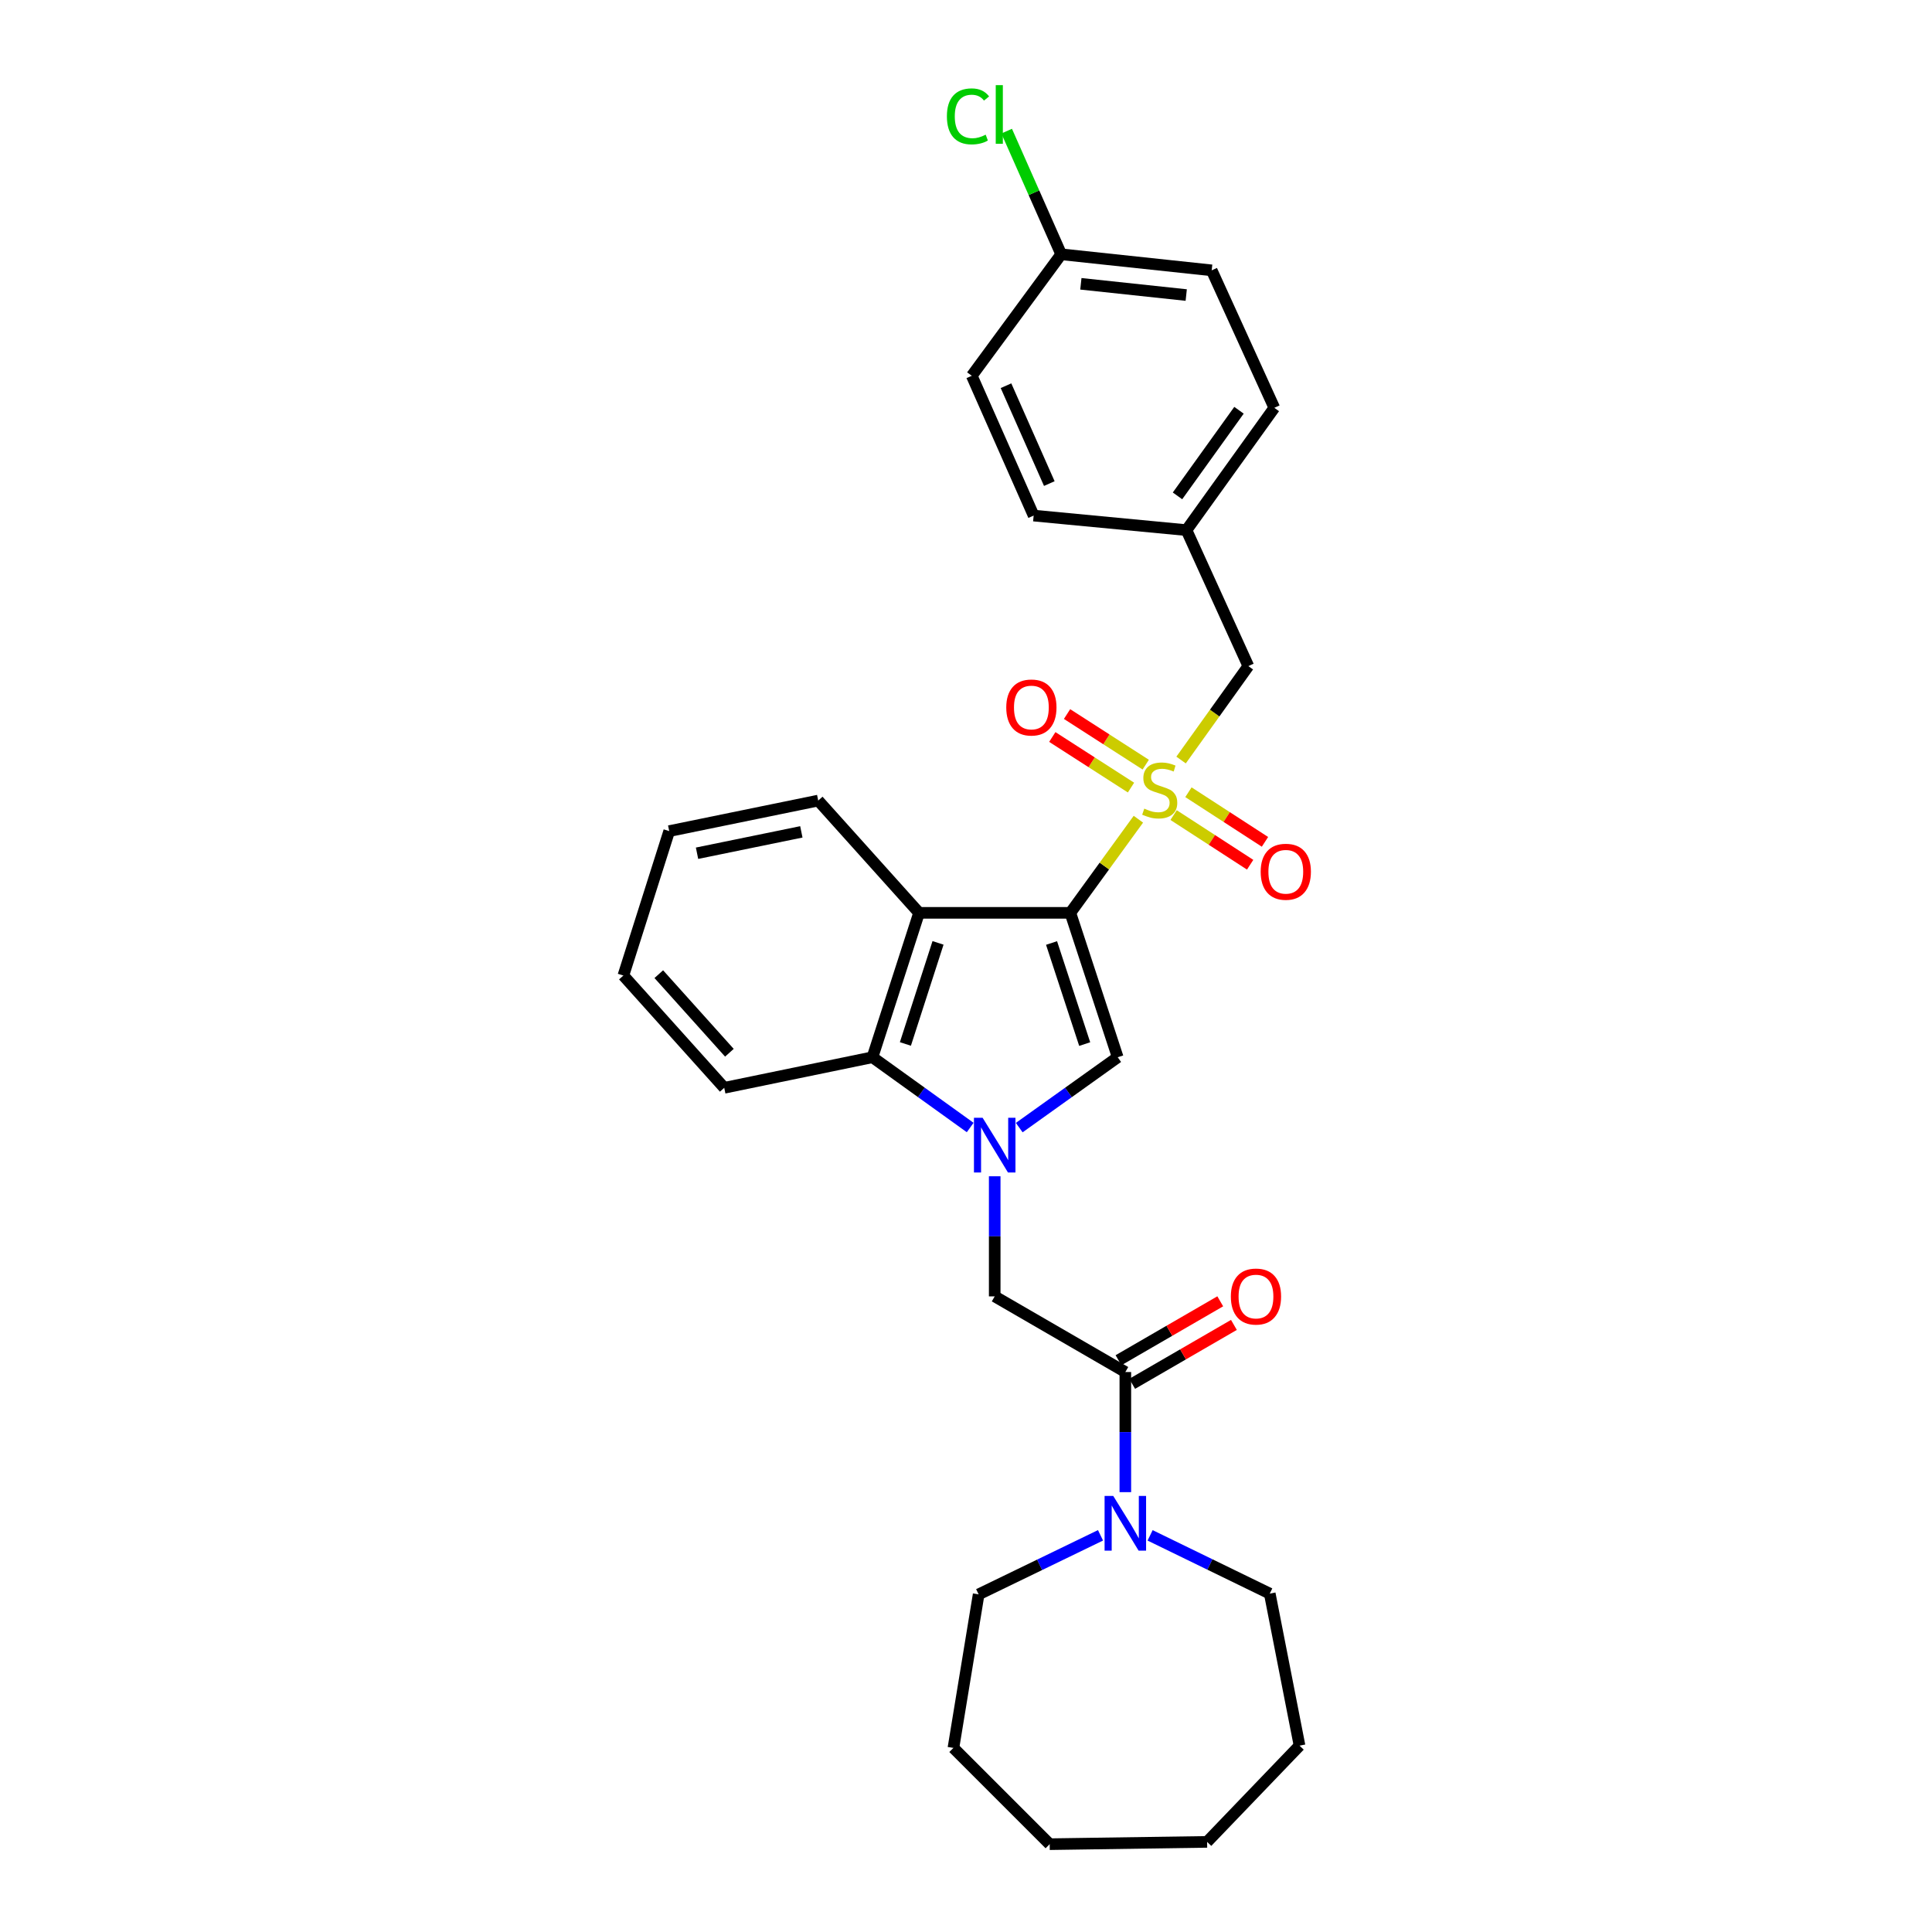 <?xml version='1.0' encoding='iso-8859-1'?>
<svg version='1.1' baseProfile='full'
              xmlns='http://www.w3.org/2000/svg'
                      xmlns:rdkit='http://www.rdkit.org/xml'
                      xmlns:xlink='http://www.w3.org/1999/xlink'
                  xml:space='preserve'
width='1000px' height='1000px' viewBox='0 0 1000 1000'>
<!-- END OF HEADER -->
<rect style='opacity:1.0;fill:#FFFFFF;stroke:none' width='1000' height='1000' x='0' y='0'> </rect>
<path class='bond-0' d='M 554.012,472.487 L 571.618,448.257' style='fill:none;fill-rule:evenodd;stroke:#000000;stroke-width:6px;stroke-linecap:butt;stroke-linejoin:miter;stroke-opacity:1' />
<path class='bond-0' d='M 571.618,448.257 L 589.223,424.027' style='fill:none;fill-rule:evenodd;stroke:#CCCC00;stroke-width:6px;stroke-linecap:butt;stroke-linejoin:miter;stroke-opacity:1' />
<path class='bond-2' d='M 554.012,472.487 L 578.521,547.229' style='fill:none;fill-rule:evenodd;stroke:#000000;stroke-width:6px;stroke-linecap:butt;stroke-linejoin:miter;stroke-opacity:1' />
<path class='bond-2' d='M 544.279,488.096 L 561.435,540.415' style='fill:none;fill-rule:evenodd;stroke:#000000;stroke-width:6px;stroke-linecap:butt;stroke-linejoin:miter;stroke-opacity:1' />
<path class='bond-3' d='M 554.012,472.487 L 475.71,472.487' style='fill:none;fill-rule:evenodd;stroke:#000000;stroke-width:6px;stroke-linecap:butt;stroke-linejoin:miter;stroke-opacity:1' />
<path class='bond-8' d='M 611.32,393.391 L 628.729,369.079' style='fill:none;fill-rule:evenodd;stroke:#CCCC00;stroke-width:6px;stroke-linecap:butt;stroke-linejoin:miter;stroke-opacity:1' />
<path class='bond-8' d='M 628.729,369.079 L 646.137,344.767' style='fill:none;fill-rule:evenodd;stroke:#000000;stroke-width:6px;stroke-linecap:butt;stroke-linejoin:miter;stroke-opacity:1' />
<path class='bond-9' d='M 607.456,421.892 L 627.264,434.736' style='fill:none;fill-rule:evenodd;stroke:#CCCC00;stroke-width:6px;stroke-linecap:butt;stroke-linejoin:miter;stroke-opacity:1' />
<path class='bond-9' d='M 627.264,434.736 L 647.071,447.581' style='fill:none;fill-rule:evenodd;stroke:#FF0000;stroke-width:6px;stroke-linecap:butt;stroke-linejoin:miter;stroke-opacity:1' />
<path class='bond-9' d='M 615.134,410.051 L 634.942,422.895' style='fill:none;fill-rule:evenodd;stroke:#CCCC00;stroke-width:6px;stroke-linecap:butt;stroke-linejoin:miter;stroke-opacity:1' />
<path class='bond-9' d='M 634.942,422.895 L 654.75,435.739' style='fill:none;fill-rule:evenodd;stroke:#FF0000;stroke-width:6px;stroke-linecap:butt;stroke-linejoin:miter;stroke-opacity:1' />
<path class='bond-10' d='M 593.032,395.781 L 572.666,382.688' style='fill:none;fill-rule:evenodd;stroke:#CCCC00;stroke-width:6px;stroke-linecap:butt;stroke-linejoin:miter;stroke-opacity:1' />
<path class='bond-10' d='M 572.666,382.688 L 552.301,369.596' style='fill:none;fill-rule:evenodd;stroke:#FF0000;stroke-width:6px;stroke-linecap:butt;stroke-linejoin:miter;stroke-opacity:1' />
<path class='bond-10' d='M 585.401,407.652 L 565.035,394.56' style='fill:none;fill-rule:evenodd;stroke:#CCCC00;stroke-width:6px;stroke-linecap:butt;stroke-linejoin:miter;stroke-opacity:1' />
<path class='bond-10' d='M 565.035,394.56 L 544.669,381.467' style='fill:none;fill-rule:evenodd;stroke:#FF0000;stroke-width:6px;stroke-linecap:butt;stroke-linejoin:miter;stroke-opacity:1' />
<path class='bond-1' d='M 527.554,583.648 L 553.038,565.438' style='fill:none;fill-rule:evenodd;stroke:#0000FF;stroke-width:6px;stroke-linecap:butt;stroke-linejoin:miter;stroke-opacity:1' />
<path class='bond-1' d='M 553.038,565.438 L 578.521,547.229' style='fill:none;fill-rule:evenodd;stroke:#000000;stroke-width:6px;stroke-linecap:butt;stroke-linejoin:miter;stroke-opacity:1' />
<path class='bond-6' d='M 514.858,608.836 L 514.858,639.921' style='fill:none;fill-rule:evenodd;stroke:#0000FF;stroke-width:6px;stroke-linecap:butt;stroke-linejoin:miter;stroke-opacity:1' />
<path class='bond-6' d='M 514.858,639.921 L 514.858,671.006' style='fill:none;fill-rule:evenodd;stroke:#000000;stroke-width:6px;stroke-linecap:butt;stroke-linejoin:miter;stroke-opacity:1' />
<path class='bond-29' d='M 502.169,583.597 L 476.877,565.413' style='fill:none;fill-rule:evenodd;stroke:#0000FF;stroke-width:6px;stroke-linecap:butt;stroke-linejoin:miter;stroke-opacity:1' />
<path class='bond-29' d='M 476.877,565.413 L 451.586,547.229' style='fill:none;fill-rule:evenodd;stroke:#000000;stroke-width:6px;stroke-linecap:butt;stroke-linejoin:miter;stroke-opacity:1' />
<path class='bond-4' d='M 475.71,472.487 L 451.586,547.229' style='fill:none;fill-rule:evenodd;stroke:#000000;stroke-width:6px;stroke-linecap:butt;stroke-linejoin:miter;stroke-opacity:1' />
<path class='bond-4' d='M 485.522,488.033 L 468.635,540.353' style='fill:none;fill-rule:evenodd;stroke:#000000;stroke-width:6px;stroke-linecap:butt;stroke-linejoin:miter;stroke-opacity:1' />
<path class='bond-14' d='M 475.71,472.487 L 423.509,414.374' style='fill:none;fill-rule:evenodd;stroke:#000000;stroke-width:6px;stroke-linecap:butt;stroke-linejoin:miter;stroke-opacity:1' />
<path class='bond-22' d='M 451.586,547.229 L 374.867,563.051' style='fill:none;fill-rule:evenodd;stroke:#000000;stroke-width:6px;stroke-linecap:butt;stroke-linejoin:miter;stroke-opacity:1' />
<path class='bond-5' d='M 582.473,710.161 L 514.858,671.006' style='fill:none;fill-rule:evenodd;stroke:#000000;stroke-width:6px;stroke-linecap:butt;stroke-linejoin:miter;stroke-opacity:1' />
<path class='bond-7' d='M 582.473,710.161 L 582.473,741.249' style='fill:none;fill-rule:evenodd;stroke:#000000;stroke-width:6px;stroke-linecap:butt;stroke-linejoin:miter;stroke-opacity:1' />
<path class='bond-7' d='M 582.473,741.249 L 582.473,772.337' style='fill:none;fill-rule:evenodd;stroke:#0000FF;stroke-width:6px;stroke-linecap:butt;stroke-linejoin:miter;stroke-opacity:1' />
<path class='bond-11' d='M 586.009,716.267 L 612.34,701.019' style='fill:none;fill-rule:evenodd;stroke:#000000;stroke-width:6px;stroke-linecap:butt;stroke-linejoin:miter;stroke-opacity:1' />
<path class='bond-11' d='M 612.34,701.019 L 638.671,685.771' style='fill:none;fill-rule:evenodd;stroke:#FF0000;stroke-width:6px;stroke-linecap:butt;stroke-linejoin:miter;stroke-opacity:1' />
<path class='bond-11' d='M 578.937,704.054 L 605.268,688.806' style='fill:none;fill-rule:evenodd;stroke:#000000;stroke-width:6px;stroke-linecap:butt;stroke-linejoin:miter;stroke-opacity:1' />
<path class='bond-11' d='M 605.268,688.806 L 631.599,673.558' style='fill:none;fill-rule:evenodd;stroke:#FF0000;stroke-width:6px;stroke-linecap:butt;stroke-linejoin:miter;stroke-opacity:1' />
<path class='bond-20' d='M 595.292,794.696 L 626.257,809.773' style='fill:none;fill-rule:evenodd;stroke:#0000FF;stroke-width:6px;stroke-linecap:butt;stroke-linejoin:miter;stroke-opacity:1' />
<path class='bond-20' d='M 626.257,809.773 L 657.223,824.85' style='fill:none;fill-rule:evenodd;stroke:#000000;stroke-width:6px;stroke-linecap:butt;stroke-linejoin:miter;stroke-opacity:1' />
<path class='bond-21' d='M 569.624,794.68 L 538.085,809.961' style='fill:none;fill-rule:evenodd;stroke:#0000FF;stroke-width:6px;stroke-linecap:butt;stroke-linejoin:miter;stroke-opacity:1' />
<path class='bond-21' d='M 538.085,809.961 L 506.547,825.242' style='fill:none;fill-rule:evenodd;stroke:#000000;stroke-width:6px;stroke-linecap:butt;stroke-linejoin:miter;stroke-opacity:1' />
<path class='bond-12' d='M 646.137,344.767 L 614.117,274.392' style='fill:none;fill-rule:evenodd;stroke:#000000;stroke-width:6px;stroke-linecap:butt;stroke-linejoin:miter;stroke-opacity:1' />
<path class='bond-16' d='M 614.117,274.392 L 535.015,266.865' style='fill:none;fill-rule:evenodd;stroke:#000000;stroke-width:6px;stroke-linecap:butt;stroke-linejoin:miter;stroke-opacity:1' />
<path class='bond-17' d='M 614.117,274.392 L 659.583,211.088' style='fill:none;fill-rule:evenodd;stroke:#000000;stroke-width:6px;stroke-linecap:butt;stroke-linejoin:miter;stroke-opacity:1' />
<path class='bond-17' d='M 609.474,256.663 L 641.301,212.351' style='fill:none;fill-rule:evenodd;stroke:#000000;stroke-width:6px;stroke-linecap:butt;stroke-linejoin:miter;stroke-opacity:1' />
<path class='bond-13' d='M 549.269,131.618 L 627.171,139.929' style='fill:none;fill-rule:evenodd;stroke:#000000;stroke-width:6px;stroke-linecap:butt;stroke-linejoin:miter;stroke-opacity:1' />
<path class='bond-13' d='M 559.457,146.898 L 613.989,152.715' style='fill:none;fill-rule:evenodd;stroke:#000000;stroke-width:6px;stroke-linecap:butt;stroke-linejoin:miter;stroke-opacity:1' />
<path class='bond-15' d='M 549.269,131.618 L 535.16,99.748' style='fill:none;fill-rule:evenodd;stroke:#000000;stroke-width:6px;stroke-linecap:butt;stroke-linejoin:miter;stroke-opacity:1' />
<path class='bond-15' d='M 535.16,99.748 L 521.052,67.877' style='fill:none;fill-rule:evenodd;stroke:#00CC00;stroke-width:6px;stroke-linecap:butt;stroke-linejoin:miter;stroke-opacity:1' />
<path class='bond-31' d='M 549.269,131.618 L 502.995,194.498' style='fill:none;fill-rule:evenodd;stroke:#000000;stroke-width:6px;stroke-linecap:butt;stroke-linejoin:miter;stroke-opacity:1' />
<path class='bond-23' d='M 423.509,414.374 L 346.383,430.18' style='fill:none;fill-rule:evenodd;stroke:#000000;stroke-width:6px;stroke-linecap:butt;stroke-linejoin:miter;stroke-opacity:1' />
<path class='bond-23' d='M 414.774,430.57 L 360.785,441.635' style='fill:none;fill-rule:evenodd;stroke:#000000;stroke-width:6px;stroke-linecap:butt;stroke-linejoin:miter;stroke-opacity:1' />
<path class='bond-18' d='M 535.015,266.865 L 502.995,194.498' style='fill:none;fill-rule:evenodd;stroke:#000000;stroke-width:6px;stroke-linecap:butt;stroke-linejoin:miter;stroke-opacity:1' />
<path class='bond-18' d='M 543.118,250.299 L 520.704,199.643' style='fill:none;fill-rule:evenodd;stroke:#000000;stroke-width:6px;stroke-linecap:butt;stroke-linejoin:miter;stroke-opacity:1' />
<path class='bond-19' d='M 659.583,211.088 L 627.171,139.929' style='fill:none;fill-rule:evenodd;stroke:#000000;stroke-width:6px;stroke-linecap:butt;stroke-linejoin:miter;stroke-opacity:1' />
<path class='bond-24' d='M 657.223,824.85 L 672.638,903.544' style='fill:none;fill-rule:evenodd;stroke:#000000;stroke-width:6px;stroke-linecap:butt;stroke-linejoin:miter;stroke-opacity:1' />
<path class='bond-25' d='M 506.547,825.242 L 493.492,904.72' style='fill:none;fill-rule:evenodd;stroke:#000000;stroke-width:6px;stroke-linecap:butt;stroke-linejoin:miter;stroke-opacity:1' />
<path class='bond-30' d='M 374.867,563.051 L 322.658,504.938' style='fill:none;fill-rule:evenodd;stroke:#000000;stroke-width:6px;stroke-linecap:butt;stroke-linejoin:miter;stroke-opacity:1' />
<path class='bond-30' d='M 377.534,544.903 L 340.988,504.224' style='fill:none;fill-rule:evenodd;stroke:#000000;stroke-width:6px;stroke-linecap:butt;stroke-linejoin:miter;stroke-opacity:1' />
<path class='bond-26' d='M 346.383,430.18 L 322.658,504.938' style='fill:none;fill-rule:evenodd;stroke:#000000;stroke-width:6px;stroke-linecap:butt;stroke-linejoin:miter;stroke-opacity:1' />
<path class='bond-27' d='M 672.638,903.544 L 624.795,953.354' style='fill:none;fill-rule:evenodd;stroke:#000000;stroke-width:6px;stroke-linecap:butt;stroke-linejoin:miter;stroke-opacity:1' />
<path class='bond-28' d='M 493.492,904.72 L 543.318,954.545' style='fill:none;fill-rule:evenodd;stroke:#000000;stroke-width:6px;stroke-linecap:butt;stroke-linejoin:miter;stroke-opacity:1' />
<path class='bond-32' d='M 624.795,953.354 L 543.318,954.545' style='fill:none;fill-rule:evenodd;stroke:#000000;stroke-width:6px;stroke-linecap:butt;stroke-linejoin:miter;stroke-opacity:1' />
<path  class='atom-1' d='M 592.271 418.543
Q 592.591 418.663, 593.911 419.223
Q 595.231 419.783, 596.671 420.143
Q 598.151 420.463, 599.591 420.463
Q 602.271 420.463, 603.831 419.183
Q 605.391 417.863, 605.391 415.583
Q 605.391 414.023, 604.591 413.063
Q 603.831 412.103, 602.631 411.583
Q 601.431 411.063, 599.431 410.463
Q 596.911 409.703, 595.391 408.983
Q 593.911 408.263, 592.831 406.743
Q 591.791 405.223, 591.791 402.663
Q 591.791 399.103, 594.191 396.903
Q 596.631 394.703, 601.431 394.703
Q 604.711 394.703, 608.431 396.263
L 607.511 399.343
Q 604.111 397.943, 601.551 397.943
Q 598.791 397.943, 597.271 399.103
Q 595.751 400.223, 595.791 402.183
Q 595.791 403.703, 596.551 404.623
Q 597.351 405.543, 598.471 406.063
Q 599.631 406.583, 601.551 407.183
Q 604.111 407.983, 605.631 408.783
Q 607.151 409.583, 608.231 411.223
Q 609.351 412.823, 609.351 415.583
Q 609.351 419.503, 606.711 421.623
Q 604.111 423.703, 599.751 423.703
Q 597.231 423.703, 595.311 423.143
Q 593.431 422.623, 591.191 421.703
L 592.271 418.543
' fill='#CCCC00'/>
<path  class='atom-2' d='M 508.598 578.559
L 517.878 593.559
Q 518.798 595.039, 520.278 597.719
Q 521.758 600.399, 521.838 600.559
L 521.838 578.559
L 525.598 578.559
L 525.598 606.879
L 521.718 606.879
L 511.758 590.479
Q 510.598 588.559, 509.358 586.359
Q 508.158 584.159, 507.798 583.479
L 507.798 606.879
L 504.118 606.879
L 504.118 578.559
L 508.598 578.559
' fill='#0000FF'/>
<path  class='atom-8' d='M 576.213 774.295
L 585.493 789.295
Q 586.413 790.775, 587.893 793.455
Q 589.373 796.135, 589.453 796.295
L 589.453 774.295
L 593.213 774.295
L 593.213 802.615
L 589.333 802.615
L 579.373 786.215
Q 578.213 784.295, 576.973 782.095
Q 575.773 779.895, 575.413 779.215
L 575.413 802.615
L 571.733 802.615
L 571.733 774.295
L 576.213 774.295
' fill='#0000FF'/>
<path  class='atom-10' d='M 652.526 451.218
Q 652.526 444.418, 655.886 440.618
Q 659.246 436.818, 665.526 436.818
Q 671.806 436.818, 675.166 440.618
Q 678.526 444.418, 678.526 451.218
Q 678.526 458.098, 675.126 462.018
Q 671.726 465.898, 665.526 465.898
Q 659.286 465.898, 655.886 462.018
Q 652.526 458.138, 652.526 451.218
M 665.526 462.698
Q 669.846 462.698, 672.166 459.818
Q 674.526 456.898, 674.526 451.218
Q 674.526 445.658, 672.166 442.858
Q 669.846 440.018, 665.526 440.018
Q 661.206 440.018, 658.846 442.818
Q 656.526 445.618, 656.526 451.218
Q 656.526 456.938, 658.846 459.818
Q 661.206 462.698, 665.526 462.698
' fill='#FF0000'/>
<path  class='atom-11' d='M 520.839 366.196
Q 520.839 359.396, 524.199 355.596
Q 527.559 351.796, 533.839 351.796
Q 540.119 351.796, 543.479 355.596
Q 546.839 359.396, 546.839 366.196
Q 546.839 373.076, 543.439 376.996
Q 540.039 380.876, 533.839 380.876
Q 527.599 380.876, 524.199 376.996
Q 520.839 373.116, 520.839 366.196
M 533.839 377.676
Q 538.159 377.676, 540.479 374.796
Q 542.839 371.876, 542.839 366.196
Q 542.839 360.636, 540.479 357.836
Q 538.159 354.996, 533.839 354.996
Q 529.519 354.996, 527.159 357.796
Q 524.839 360.596, 524.839 366.196
Q 524.839 371.916, 527.159 374.796
Q 529.519 377.676, 533.839 377.676
' fill='#FF0000'/>
<path  class='atom-12' d='M 637.089 671.086
Q 637.089 664.286, 640.449 660.486
Q 643.809 656.686, 650.089 656.686
Q 656.369 656.686, 659.729 660.486
Q 663.089 664.286, 663.089 671.086
Q 663.089 677.966, 659.689 681.886
Q 656.289 685.766, 650.089 685.766
Q 643.849 685.766, 640.449 681.886
Q 637.089 678.006, 637.089 671.086
M 650.089 682.566
Q 654.409 682.566, 656.729 679.686
Q 659.089 676.766, 659.089 671.086
Q 659.089 665.526, 656.729 662.726
Q 654.409 659.886, 650.089 659.886
Q 645.769 659.886, 643.409 662.686
Q 641.089 665.486, 641.089 671.086
Q 641.089 676.806, 643.409 679.686
Q 645.769 682.566, 650.089 682.566
' fill='#FF0000'/>
<path  class='atom-16' d='M 490.113 60.231
Q 490.113 53.191, 493.393 49.511
Q 496.713 45.791, 502.993 45.791
Q 508.833 45.791, 511.953 49.911
L 509.313 52.071
Q 507.033 49.071, 502.993 49.071
Q 498.713 49.071, 496.433 51.951
Q 494.193 54.791, 494.193 60.231
Q 494.193 65.831, 496.513 68.711
Q 498.873 71.591, 503.433 71.591
Q 506.553 71.591, 510.193 69.711
L 511.313 72.711
Q 509.833 73.671, 507.593 74.231
Q 505.353 74.791, 502.873 74.791
Q 496.713 74.791, 493.393 71.031
Q 490.113 67.271, 490.113 60.231
' fill='#00CC00'/>
<path  class='atom-16' d='M 515.393 44.071
L 519.073 44.071
L 519.073 74.431
L 515.393 74.431
L 515.393 44.071
' fill='#00CC00'/>
</svg>
